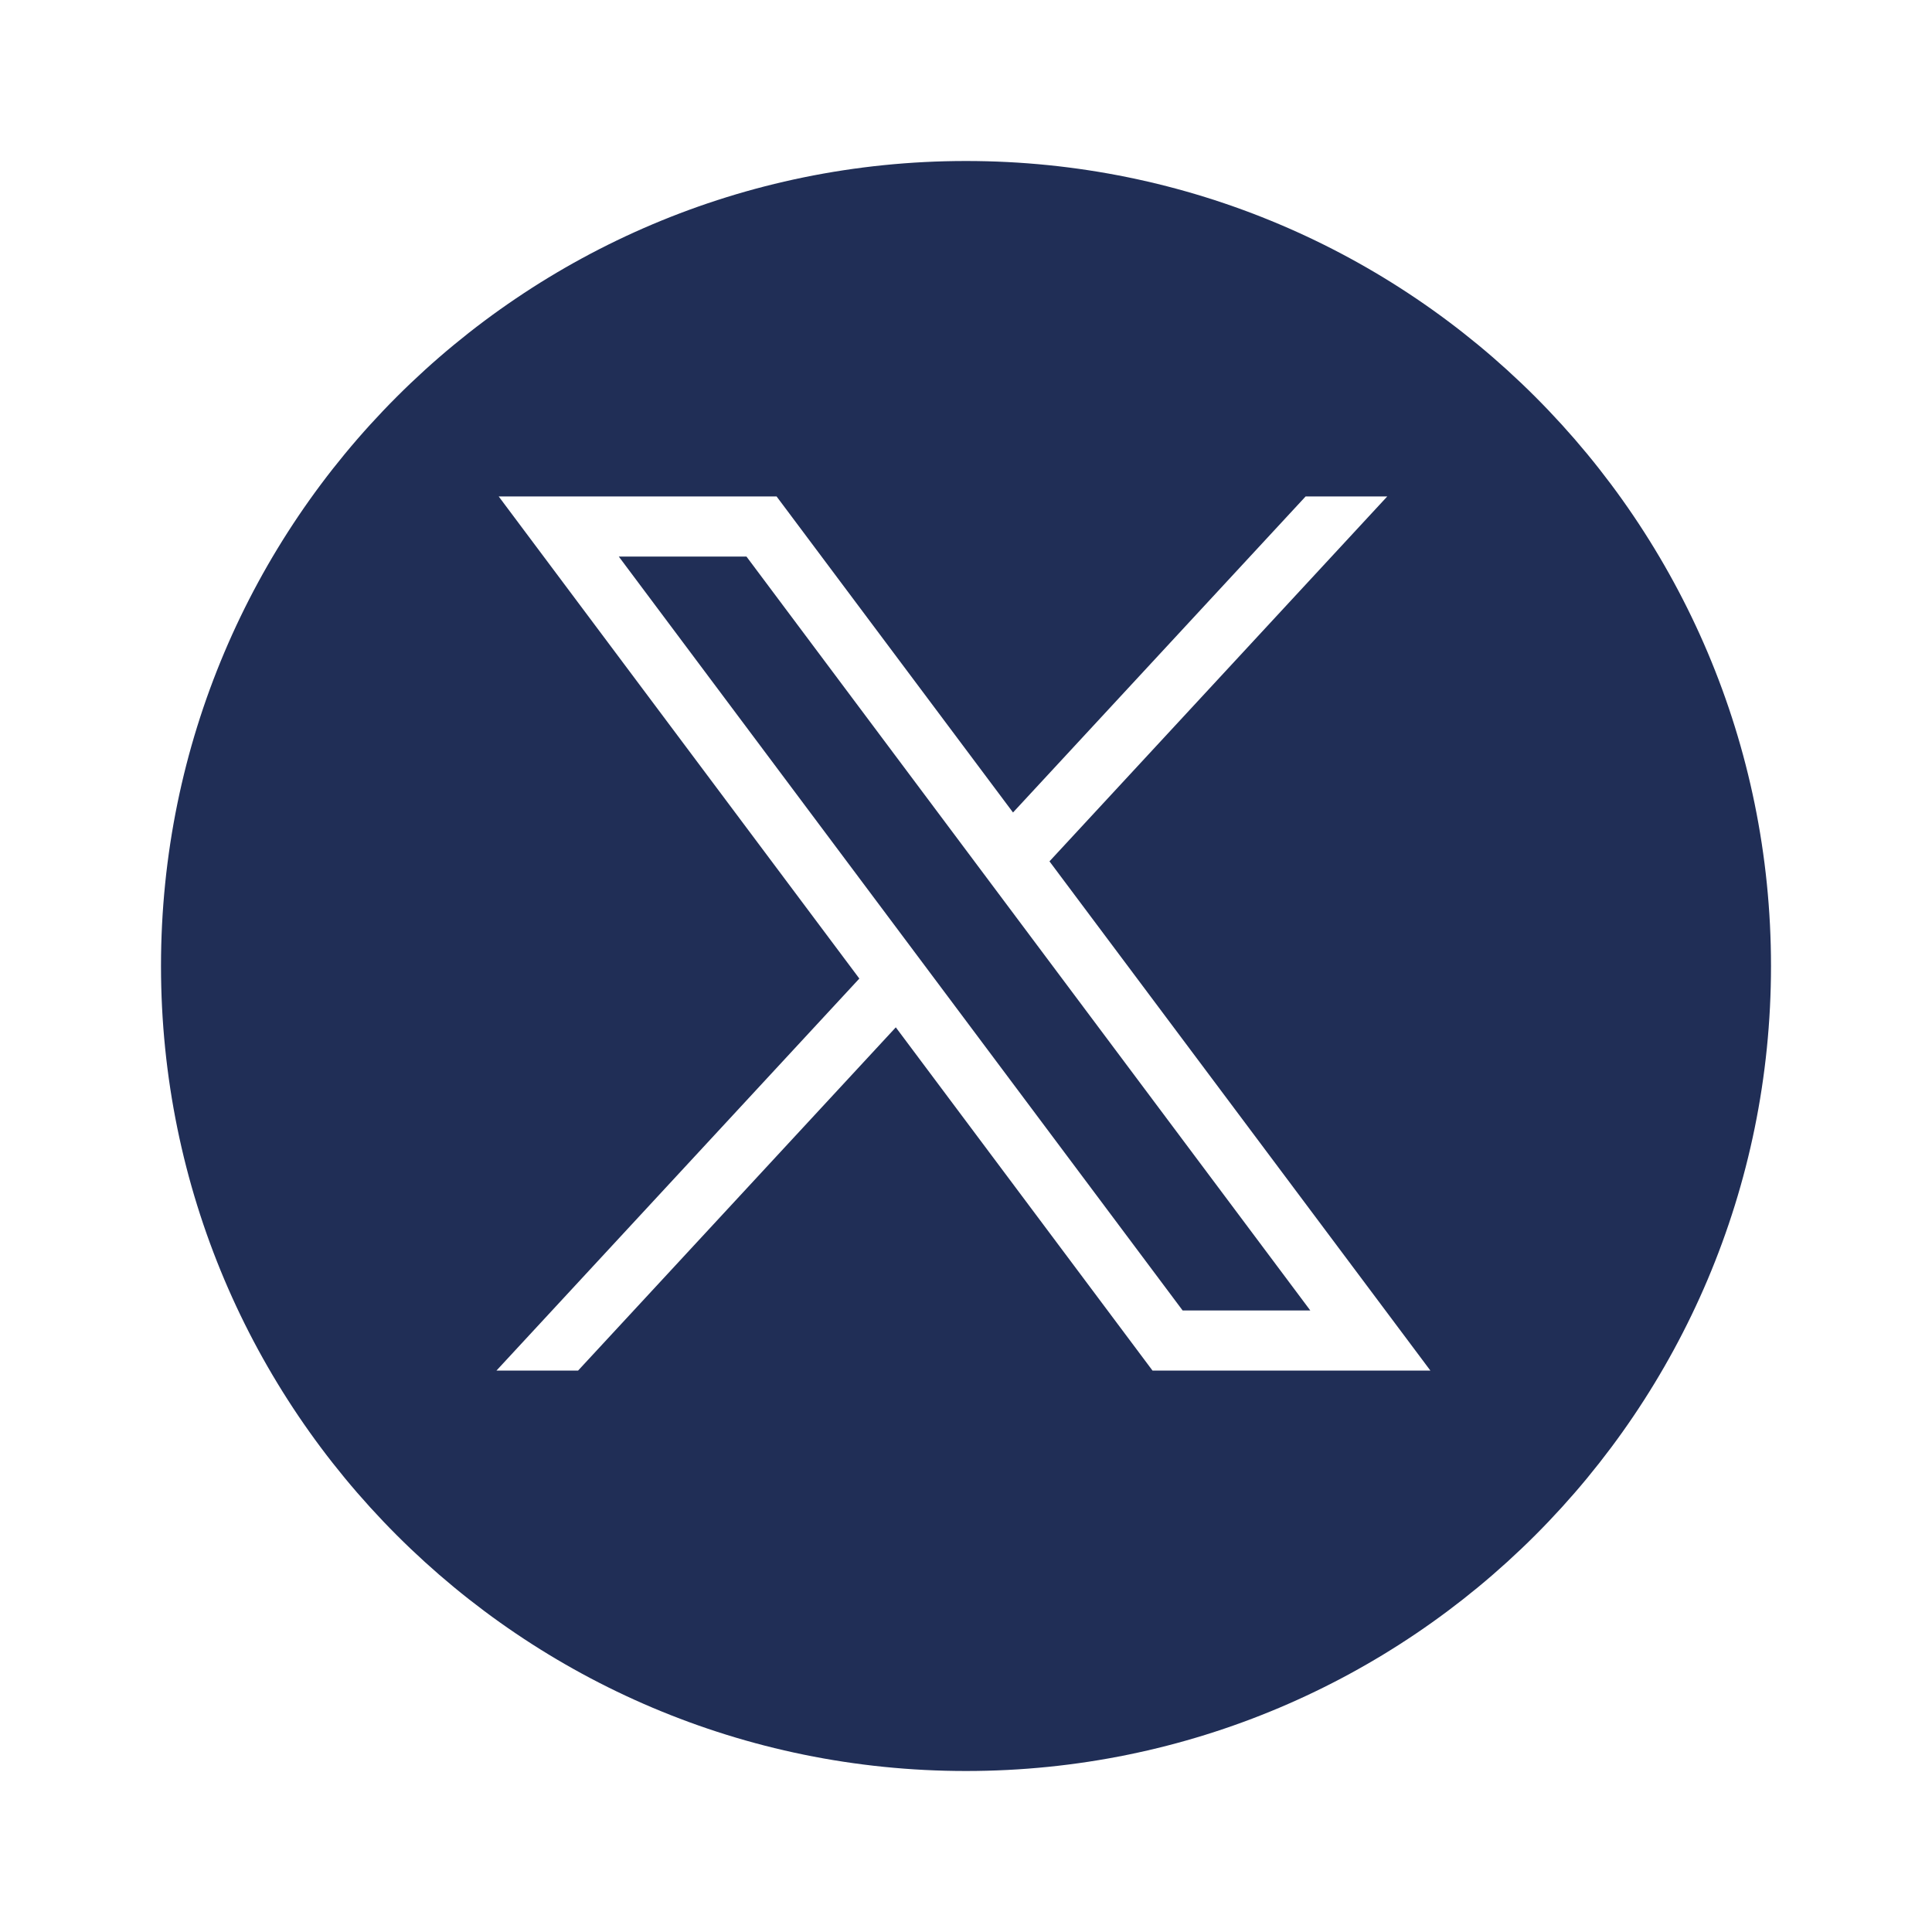 <svg width="24" height="24" viewBox="0 0 24 24" fill="none" xmlns="http://www.w3.org/2000/svg">
<path fill-rule="evenodd" clip-rule="evenodd" d="M12 22C17.523 22 22 17.523 22 12C22 6.477 17.523 2 12 2C6.477 2 2 6.477 2 12C2 17.523 6.477 22 12 22ZM10.675 12.156L6.195 6.167H9.647L12.584 10.093L16.219 6.167H17.233L13.037 10.7L17.769 17.026H14.317L11.128 12.762L7.181 17.026H6.167L10.675 12.156ZM9.273 6.914H7.687L14.691 16.279H16.277L9.273 6.914Z" fill="#202E56"/>
</svg>
